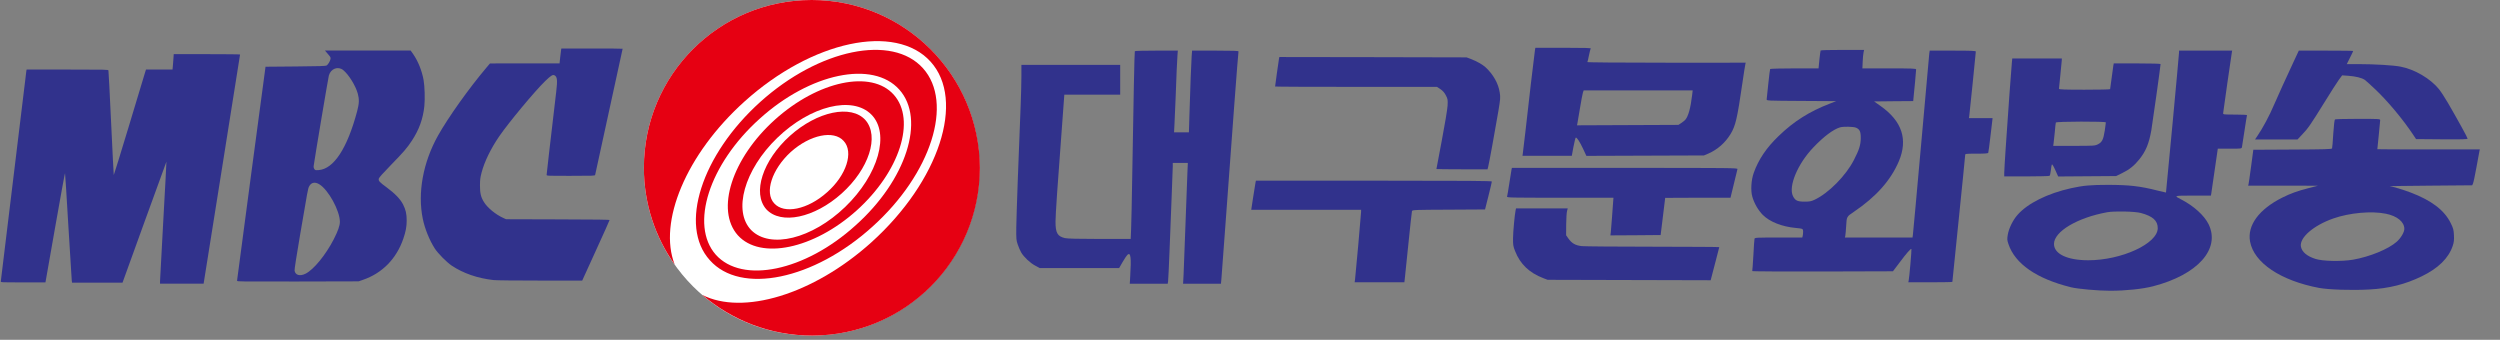 <?xml version="1.0" encoding="UTF-8" standalone="no"?>
<!-- Generator: Adobe Illustrator 25.4.1, SVG Export Plug-In . SVG Version: 6.00 Build 0)  -->

<svg
   version="1.0"
   id="레이어_1"
   x="0px"
   y="0px"
   viewBox="0 0 633.216 86.059"
   enable-background="new 0 0 511.5 85"
   xml:space="preserve"
   sodipodi:docname="대구 MBC 1986.svg"
   inkscape:version="1.3.2 (091e20e, 2023-11-25, custom)"
   width="633.216"
   height="86.059"
   xmlns:inkscape="http://www.inkscape.org/namespaces/inkscape"
   xmlns:sodipodi="http://sodipodi.sourceforge.net/DTD/sodipodi-0.dtd"
   xmlns="http://www.w3.org/2000/svg"
   xmlns:svg="http://www.w3.org/2000/svg"><rect x="0" y="0" width="633.216" height="86.059" fill="#808080" stroke="none"/><defs
   id="defs15" /><sodipodi:namedview
   id="namedview15"
   pagecolor="#ffffff"
   bordercolor="#000000"
   borderopacity="0.25"
   inkscape:showpageshadow="2"
   inkscape:pageopacity="0.0"
   inkscape:pagecheckerboard="0"
   inkscape:deskcolor="#d1d1d1"
   inkscape:zoom="0.96700135"
   inkscape:cx="572.38803"
   inkscape:cy="50.155049"
   inkscape:window-width="1920"
   inkscape:window-height="1009"
   inkscape:window-x="-8"
   inkscape:window-y="-8"
   inkscape:window-maximized="1"
   inkscape:current-layer="레이어_1" />
<circle
   fill="#ffffff"
   cx="205.588"
   cy="42.5"
   r="42.5"
   id="circle1" />
<g
   id="g15"
   transform="translate(-7.312)">
	<g
   id="g4">
		<path
   fill="#FF0000"
   d="m 212.9,0 c -23.5,0 -42.5,19 -42.5,42.5 0,9.1 2.9,17.6 7.8,24.5 C 174,56.3 181,39.1 195.9,25.7 213,10.3 234.1,5.8 243,15.6 c 8.9,9.8 2.2,30.3 -15,45.8 -14.8,13.3 -32.6,18.5 -42.8,13.3 7.5,6.4 17.2,10.3 27.8,10.3 23.5,0 42.5,-19 42.5,-42.5 C 255.4,19 236.4,0 212.9,0 Z"
   id="path1"
   style="fill:#e60012;fill-opacity:1" />
		<path
   fill="#FF0000"
   d="m 220.5,49 c 6.9,-6.2 9.6,-14.5 6,-18.6 -3.6,-4 -12.2,-2.2 -19.1,4 -6.9,6.2 -9.6,14.5 -6,18.6 3.7,4 12.2,2.2 19.1,-4 z M 207.6,38.5 c 4.9,-4.4 10.9,-5.6 13.4,-2.8 2.6,2.8 0.7,8.7 -4.2,13 -4.9,4.4 -10.9,5.6 -13.4,2.8 -2.5,-2.7 -0.6,-8.6 4.2,-13 z"
   id="path2"
   style="fill:#e60012;fill-opacity:1" />
		<path
   fill="#FF0000"
   d="m 224.3,53.3 c 10.9,-9.8 15.1,-22.9 9.4,-29.3 -5.7,-6.4 -19.2,-3.5 -30.1,6.3 -10.9,9.8 -15.1,22.9 -9.4,29.3 5.7,6.3 19.2,3.5 30.1,-6.3 z M 204.2,34.9 c 8.4,-8.1 19,-10.7 23.8,-5.9 4.8,4.8 1.8,15.3 -6.6,23.4 -8.4,8.1 -19,10.7 -23.8,5.9 -4.7,-4.8 -1.8,-15.3 6.6,-23.4 z"
   id="path3"
   style="fill:#e60012;fill-opacity:1" />
		<path
   fill="#FF0000"
   d="M 228.3,57.4 C 243.2,44 248.9,26 241.1,17.3 233.3,8.6 214.8,12.4 199.9,25.8 185,39.2 179.2,57.2 187.1,65.9 c 7.8,8.8 26.3,5 41.2,-8.5 z M 199.7,30.1 c 12.8,-11.6 28.7,-14.9 35.4,-7.4 6.7,7.5 1.8,22.9 -11.1,34.4 C 211.2,68.7 195.3,72 188.6,64.5 182,57 186.9,41.6 199.7,30.1 Z"
   id="path4"
   style="fill:#e60012;fill-opacity:1" />
	</g>
	<g
   id="g6">
		
		
		
	</g>
	<g
   id="g14">
		
		<g
   id="g9">
			
			
		</g>
		<g
   id="g11">
			
			
			
		</g>
		<g
   id="g13">
			
			
		</g>
	</g>
</g>
<g
   style="fill:#31328c;fill-opacity:1"
   id="g5"
   transform="matrix(0.25,0,0,0.255,-92.112,-0.727)"><path
     d="m 11327,4788 c -3,-18 -11,-84 -18,-145 l -12,-113 h -691 l -691,-1 -71,-82 C 9493,4040 9084,3476 8882,3123 8585,2602 8474,2009 8580,1503 c 41,-195 132,-416 238,-578 61,-94 238,-269 337,-334 227,-149 512,-246 830,-281 53,-6 437,-10 926,-10 h 836 l 271,583 c 150,321 272,588 272,595 0,9 -246,12 -1027,14 l -1028,3 -55,24 c -153,69 -310,194 -382,306 -63,97 -83,177 -82,330 1,111 5,147 31,245 56,212 183,468 349,706 193,275 707,881 917,1081 107,101 147,127 179,113 59,-27 67,-89 39,-320 -130,-1084 -191,-1603 -191,-1620 0,-20 6,-20 479,-20 448,0 480,1 485,18 6,20 546,2449 546,2457 0,3 -274,5 -609,5 h -609 z m -4671,-30 c 10,-13 36,-43 58,-67 32,-36 37,-48 33,-76 -7,-41 -50,-110 -79,-127 -18,-10 -157,-14 -617,-18 l -595,-5 -283,-2075 C 5018,1249 4890,307 4890,297 c 0,-17 58,-17 1208,-15 l 1207,3 85,29 c 385,129 667,411 804,804 49,140 66,234 66,354 0,129 -19,208 -72,311 -55,105 -162,214 -327,333 -143,102 -165,127 -155,170 5,20 82,105 245,269 251,252 315,326 409,465 147,218 225,431 251,679 14,139 7,384 -15,506 -34,183 -108,364 -205,503 l -52,72 H 6637 Z m 344,-359 c 109,-87 247,-306 289,-459 31,-111 28,-191 -14,-345 -196,-721 -464,-1121 -763,-1143 -67,-4 -71,-3 -87,22 q -18,25.5 -12,63 c 18,138 288,1712 301,1757 39,135 183,187 286,105 M 6525,2175 c 180,-107 407,-514 408,-730 0,-75 -38,-181 -123,-343 -160,-304 -397,-588 -559,-668 -113,-55 -206,-28 -218,62 -3,25 37,278 112,709 149,861 153,881 176,927 41,80 116,96 204,43 M 3626,4618 c -4,-51 -9,-119 -12,-150 l -6,-58 h -527 l -29,-92 c -15,-51 -158,-515 -317,-1030 -159,-515 -291,-935 -294,-933 -2,3 -26,458 -52,1012 -26,555 -51,1016 -54,1026 -7,16 -55,17 -816,17 H 710 l -5,-22 C 702,4371 212,418 197,285 c -2,-20 4,-20 443,-20 h 444 l 192,1070 c 105,589 194,1063 197,1055 3,-8 33,-469 66,-1025 34,-556 64,-1031 67,-1057 l 6,-48 h 1003 l 435,1179 c 239,649 436,1178 437,1177 2,-2 -26,-517 -62,-1145 -36,-628 -65,-1162 -65,-1186 v -45 h 866 l 362,2227 c 200,1226 363,2231 362,2236 0,4 -297,7 -659,7 h -659 z"
     style="fill:#31328c;fill-opacity:1"
     transform="matrix(0.051,0,0,-0.051,359.216,296.845)"
     id="path5-9" /></g><g
   transform="matrix(0.018,0,0,-0.018,249.167,79.962)"
   fill="#000000"
   stroke="none"
   id="g11-9"
   style="fill:#31328c;fill-opacity:1"><path
     d="m 7756,3733 c -8,-48 -95,-787 -135,-1153 -17,-151 -33,-287 -36,-302 l -4,-28 h 347 347 l 23,125 c 13,69 28,127 32,130 14,9 57,-56 105,-159 l 45,-97 828,3 827,3 63,27 c 125,54 236,151 311,274 70,116 94,217 166,714 20,135 38,255 42,268 l 5,22 H 9605 c -669,0 -1114,4 -1111,9 4,5 13,47 22,93 9,45 20,89 26,96 8,9 -70,12 -385,12 h -395 z m 2212,-630 c -21,-181 -55,-300 -96,-346 -9,-11 -35,-31 -57,-46 l -40,-26 -713,-3 -714,-3 6,28 c 3,16 19,111 36,213 17,102 35,200 41,218 l 11,32 h 767 767 z"
     id="path1-5"
     style="fill:#31328c;fill-opacity:1" /><path
     d="m 11776,3732 c -2,-4 -10,-62 -17,-130 l -12,-122 h -338 c -186,0 -340,-4 -343,-9 -3,-4 -15,-98 -26,-207 -11,-109 -22,-208 -23,-219 -2,-20 5,-20 488,-23 l 490,-3 -90,-35 c -286,-110 -507,-250 -718,-454 -173,-166 -284,-330 -352,-520 -36,-101 -45,-249 -20,-335 26,-93 83,-191 146,-255 96,-98 270,-167 464,-185 103,-10 105,-11 105,-53 0,-20 -3,-47 -6,-59 l -6,-23 h -333 c -309,0 -334,-1 -339,-17 -3,-10 -10,-115 -16,-233 -7,-118 -14,-218 -16,-222 -3,-5 441,-7 987,-6 l 993,3 96,127 c 95,127 155,196 164,187 5,-5 -30,-409 -39,-446 l -5,-23 h 310 c 170,0 310,3 310,6 0,3 41,401 90,884 50,483 90,888 90,899 0,20 5,21 160,21 119,0 162,3 165,13 3,6 18,119 33,250 l 28,237 h -167 -166 l 4,23 c 4,27 93,895 93,914 0,10 -63,13 -324,13 h -325 l -6,-42 c -3,-24 -55,-601 -115,-1283 -61,-682 -113,-1255 -116,-1272 l -5,-33 h -475 -476 l 6,28 c 3,15 8,77 12,139 7,127 7,127 107,194 315,213 520,444 634,712 130,308 45,565 -259,779 l -89,63 275,3 275,2 5,53 c 9,75 36,375 36,392 0,13 -50,15 -378,15 h -378 l 4,93 c 2,50 7,109 12,130 l 8,37 h -303 c -167,0 -306,-3 -309,-8 z m 497,-1086 c 53,-22 69,-56 68,-147 -1,-96 -22,-164 -97,-309 -112,-219 -357,-467 -552,-558 -48,-23 -71,-27 -144,-27 -98,0 -129,15 -160,76 -69,135 64,455 286,687 147,154 279,253 375,282 44,14 189,11 224,-4 z"
     id="path2-6"
     style="fill:#31328c;fill-opacity:1" /><path
     d="m 2126,3722 c -5,-8 -19,-700 -36,-1737 -5,-341 -13,-684 -16,-762 l -6,-143 h -440 c -297,0 -454,4 -486,12 -105,25 -132,73 -132,231 0,95 28,509 97,1420 l 27,367 h 393 393 v 210 210 H 1225 530 v -162 c 0,-90 -5,-269 -10,-398 -29,-698 -60,-1567 -62,-1725 -2,-164 0,-186 21,-245 12,-36 34,-85 48,-110 37,-64 128,-150 200,-187 l 61,-33 h 558 559 l 49,85 c 27,47 58,93 68,102 46,42 56,-38 39,-305 l -6,-102 h 267 267 l 5,33 c 3,17 12,216 21,442 9,226 22,572 30,770 8,198 15,381 15,408 v 47 h 106 106 l -6,-137 c -4,-76 -15,-401 -27,-723 -11,-322 -23,-642 -27,-713 l -7,-127 h 266 267 l 6,63 c 3,34 29,373 56,752 94,1291 180,2440 185,2453 3,9 -66,12 -324,12 h -329 l -6,-72 c -6,-79 -21,-470 -32,-845 l -7,-233 h -104 -105 l 6,118 c 4,64 11,230 16,367 5,138 12,313 15,390 3,77 8,170 11,208 l 5,67 h -300 c -165,0 -302,-3 -305,-8 z"
     id="path3-0"
     style="fill:#31328c;fill-opacity:1" /><path
     d="m 16820,3708 c 0,-31 -181,-1970 -184,-1975 -1,-1 -53,11 -116,27 -244,63 -402,81 -700,81 -246,0 -346,-9 -520,-47 -332,-74 -611,-213 -753,-375 -65,-73 -122,-190 -137,-278 -11,-64 -10,-76 9,-133 93,-279 400,-490 881,-608 98,-24 382,-49 550,-49 219,0 452,24 604,63 628,162 952,525 781,874 -61,123 -208,256 -380,345 -113,58 -116,56 161,57 h 252 l 5,28 c 2,15 24,163 48,330 l 44,302 h 167 c 166,0 168,0 173,23 2,12 19,116 36,232 17,115 33,213 35,217 3,4 -72,8 -165,8 -157,0 -171,1 -171,18 0,14 110,780 123,860 l 4,22 h -373 -374 z m -536,-2263 c 166,-45 236,-108 236,-213 0,-218 -511,-453 -981,-452 -295,1 -479,90 -479,230 0,174 329,370 750,446 101,18 392,12 474,-11 z"
     id="path4-6"
     style="fill:#31328c;fill-opacity:1" /><path
     d="m 18436,3582 c -103,-219 -232,-505 -278,-611 -64,-152 -161,-334 -240,-448 l -29,-43 h 299 299 l 64,68 c 83,86 121,141 314,453 87,141 179,285 204,319 l 46,62 86,-6 c 107,-8 191,-29 233,-58 17,-12 83,-72 147,-133 174,-164 391,-424 534,-640 l 40,-60 363,-3 c 287,-2 362,0 362,10 0,13 -133,255 -274,498 -43,74 -101,163 -128,197 -122,150 -343,280 -543,318 -98,19 -363,35 -578,35 h -177 l 45,90 c 25,49 45,92 45,95 0,3 -172,5 -382,5 h -383 z"
     id="path5-5"
     style="fill:#31328c;fill-opacity:1" /><path
     d="m 4155,3618 c -4,-21 -55,-380 -55,-393 0,-3 512,-5 1139,-5 h 1139 l 48,-32 c 35,-24 57,-49 77,-88 27,-51 28,-61 24,-145 -3,-50 -39,-269 -81,-488 -42,-220 -76,-401 -76,-403 0,-2 162,-4 360,-4 h 359 l 10,38 c 12,45 98,515 142,777 29,174 31,196 20,265 -19,127 -91,255 -199,355 -42,39 -125,86 -209,118 l -58,22 -1317,3 -1318,2 z"
     id="path6-1"
     style="fill:#31328c;fill-opacity:1" /><path
     d="m 14467,3558 c -7,-63 -50,-662 -87,-1206 -11,-162 -20,-316 -20,-343 v -49 h 313 c 171,0 317,4 324,8 7,4 15,39 19,77 4,39 10,76 14,83 4,8 23,-22 48,-78 l 41,-91 408,3 408,3 85,42 c 100,48 169,104 240,192 92,115 137,222 170,411 17,101 130,906 130,931 0,5 -128,9 -330,9 h -329 l -6,-32 c -7,-42 -45,-320 -45,-330 0,-5 -162,-8 -360,-8 -281,0 -360,3 -360,13 0,6 9,95 20,197 11,102 20,195 20,208 v 22 h -349 -348 z m 1323,-838 c 0,-6 -7,-56 -15,-113 -20,-128 -38,-165 -95,-194 -43,-22 -53,-23 -338,-23 h -293 l 5,33 c 3,17 10,88 17,157 6,69 12,131 15,138 4,16 704,18 704,2 z"
     id="path7"
     style="fill:#31328c;fill-opacity:1" /><path
     d="m 19014,2762 c -7,-4 -16,-83 -24,-201 -6,-107 -14,-200 -17,-207 -4,-11 -107,-14 -556,-16 l -552,-3 -31,-231 c -17,-127 -33,-241 -36,-252 l -6,-22 h 491 l 492,-1 -130,-33 c -159,-41 -253,-75 -370,-133 -330,-164 -498,-392 -456,-620 55,-298 428,-549 971,-652 137,-25 463,-36 710,-22 275,15 505,73 736,186 231,112 377,255 434,426 18,52 21,81 18,151 -4,78 -8,96 -47,174 -89,179 -269,316 -561,427 -97,37 -255,85 -294,89 -11,2 244,5 569,8 l 590,5 11,25 c 7,14 28,115 48,225 21,110 39,212 42,228 l 6,27 h -721 c -397,0 -721,1 -721,3 0,2 9,90 20,197 11,107 20,202 20,212 0,17 -19,18 -312,18 -172,0 -318,-4 -324,-8 z m 716,-1327 c 159,-32 260,-115 260,-213 0,-47 -48,-129 -108,-182 -116,-103 -379,-211 -615,-252 -162,-27 -425,-22 -527,11 -120,38 -191,98 -205,172 -24,126 175,299 458,398 227,79 535,107 737,66 z"
     id="path8"
     style="fill:#31328c;fill-opacity:1" /><path
     d="m 7427,2058 c -3,-13 -17,-100 -31,-194 -14,-95 -29,-179 -32,-188 -6,-15 58,-16 746,-16 h 751 l -5,-67 c -4,-38 -11,-135 -16,-218 -6,-82 -13,-171 -16,-198 l -6,-47 353,2 354,3 32,260 c 17,143 32,261 32,263 1,1 208,2 460,2 h 459 l 47,193 c 25,105 49,200 51,210 5,16 -75,17 -1584,17 H 7432 Z"
     id="path9"
     style="fill:#31328c;fill-opacity:1" /><path
     d="m 3825,1878 c -3,-13 -18,-105 -33,-205 l -28,-183 h 773 773 v -28 c 0,-33 -77,-888 -85,-949 l -6,-43 h 350 350 l 5,42 c 3,24 26,246 51,493 25,248 48,458 51,467 5,17 41,18 517,20 l 511,3 48,190 c 26,105 48,196 48,203 0,9 -338,12 -1660,12 H 3830 Z"
     id="path10"
     style="fill:#31328c;fill-opacity:1" /><path
     d="m 7485,1488 c -14,-65 -36,-306 -37,-398 -1,-94 2,-113 29,-181 72,-184 199,-305 400,-382 l 58,-22 1147,-3 1147,-3 10,38 c 5,21 32,124 60,230 28,106 51,195 51,198 0,3 -417,5 -927,6 -511,0 -963,4 -1006,8 -92,10 -142,39 -192,110 l -30,43 1,152 c 1,83 6,168 12,189 l 10,37 h -364 -364 z"
     id="path11"
     style="fill:#31328c;fill-opacity:1" /></g></svg>
